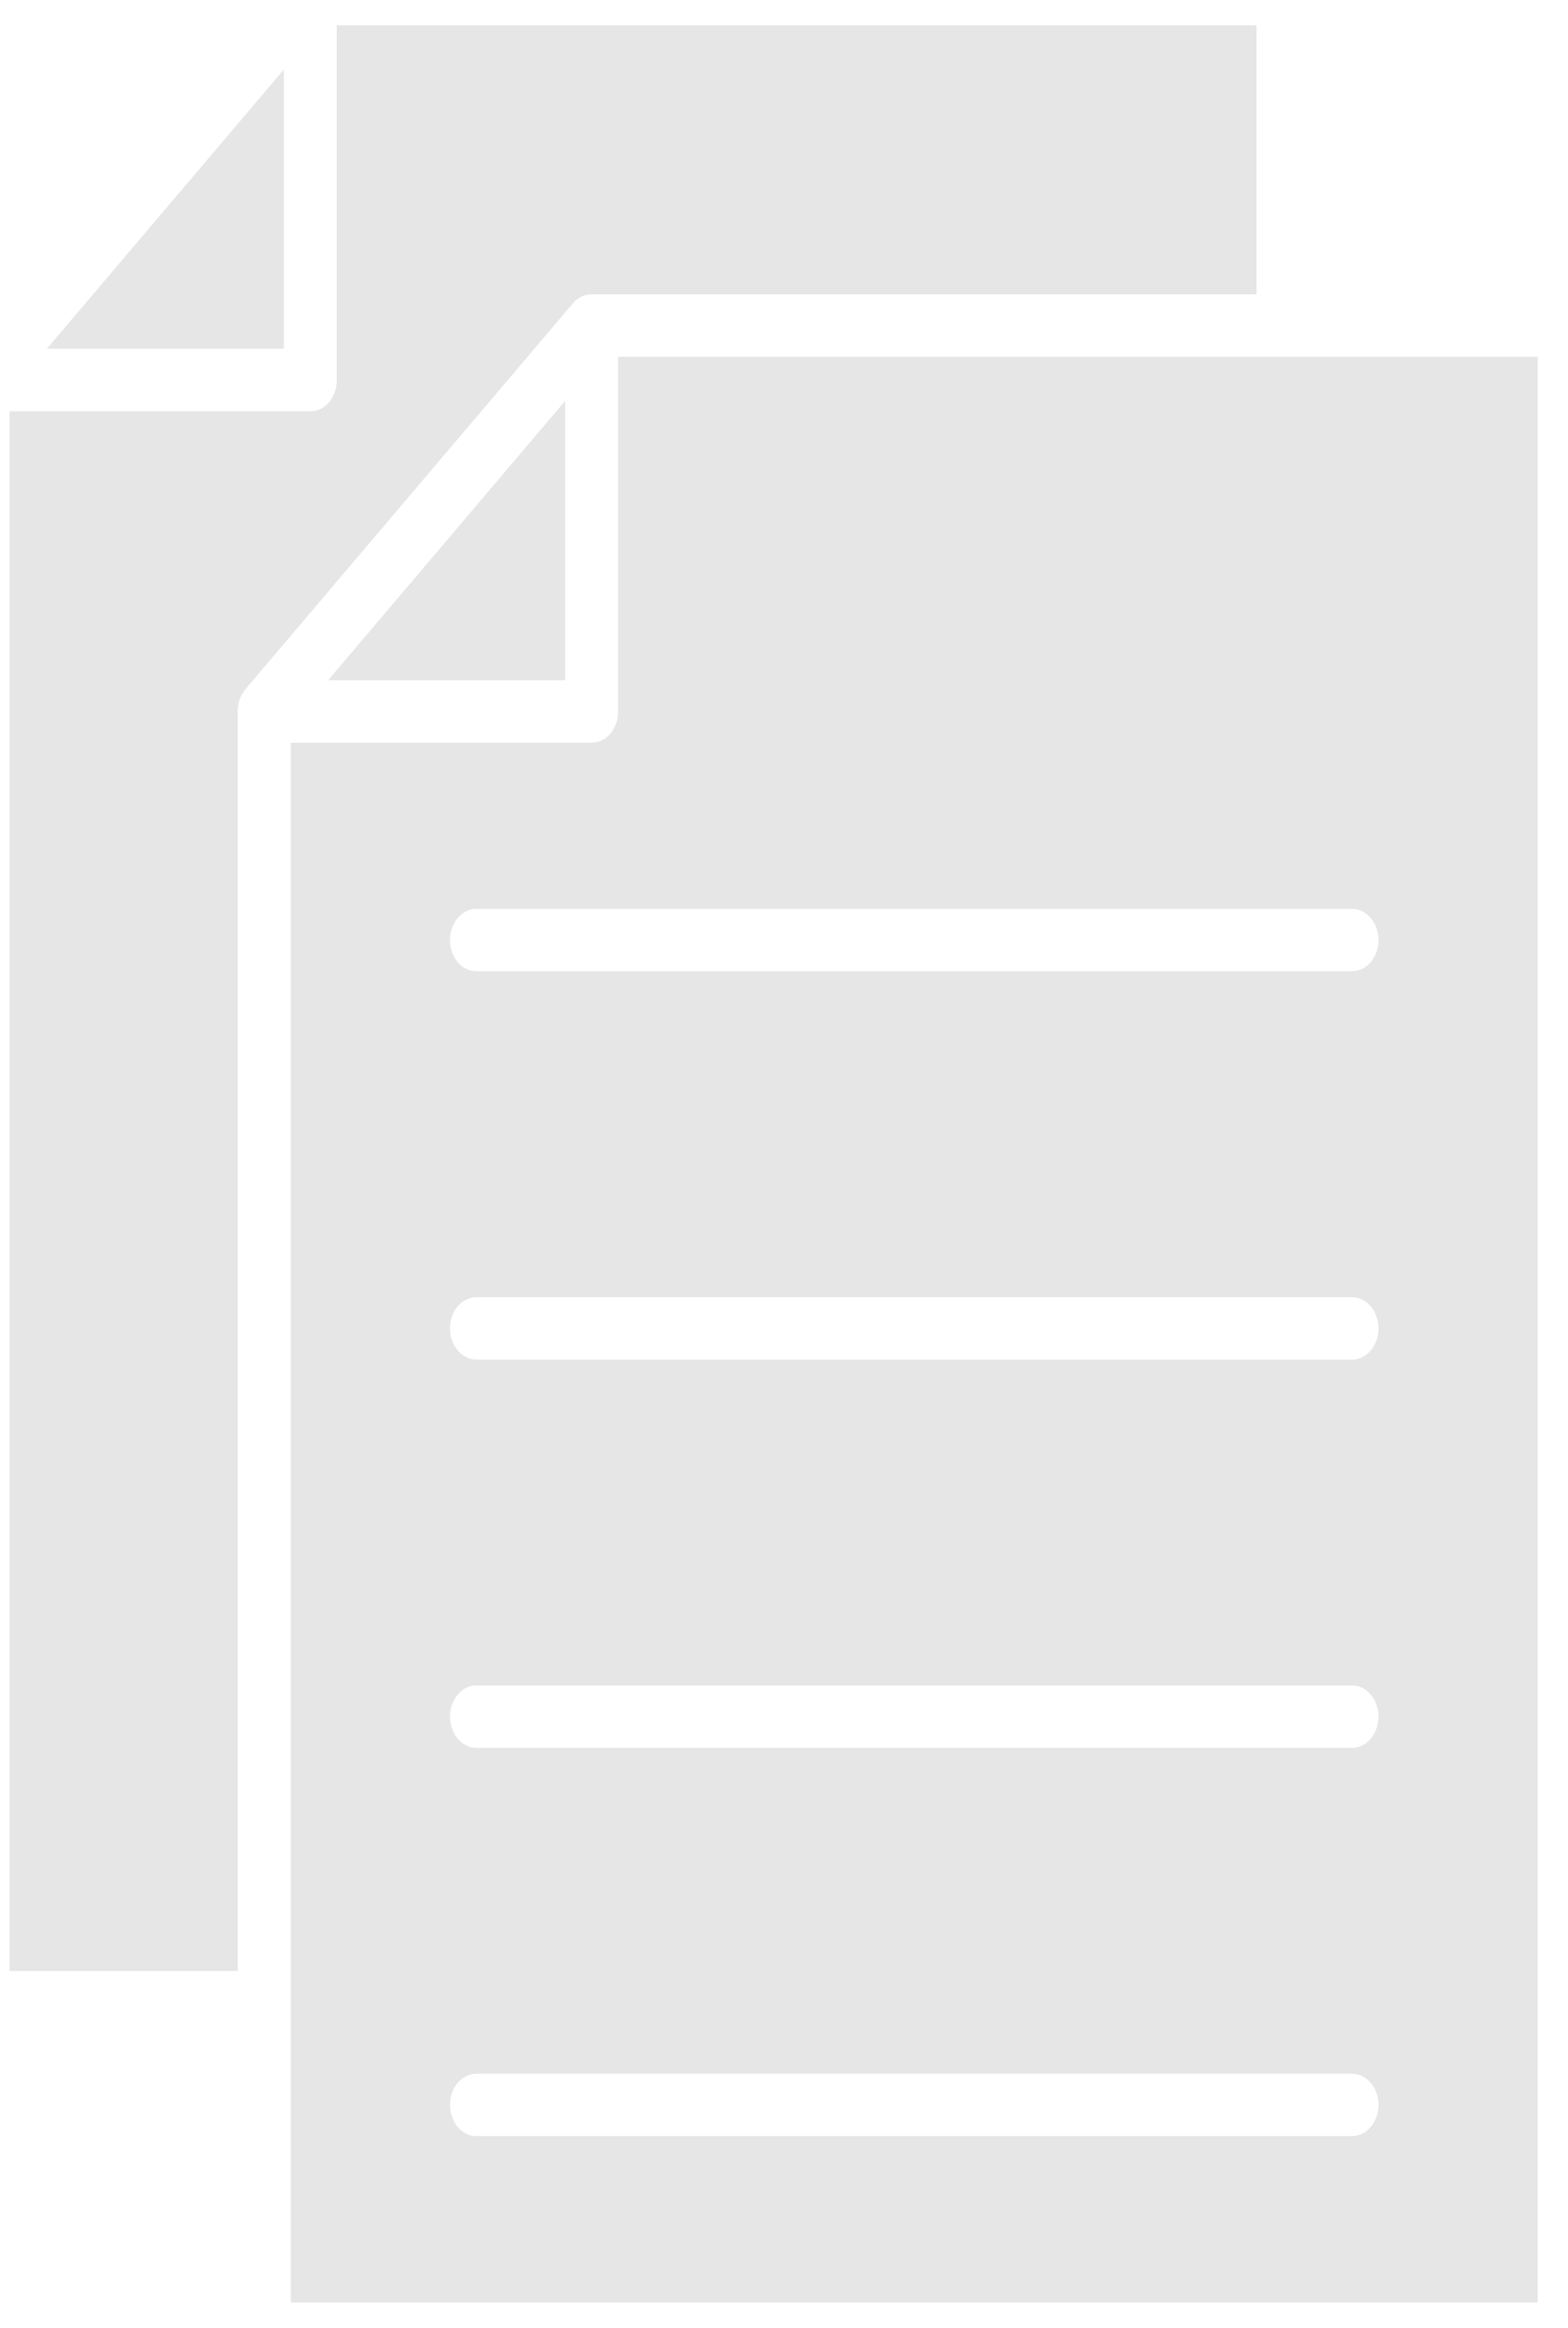 <?xml version="1.0" encoding="UTF-8"?> <svg xmlns="http://www.w3.org/2000/svg" width="31" height="46" viewBox="0 0 31 46" fill="none"> <path d="M11.173 7.922V13.441H6.488L11.173 7.922Z" fill="#E6E6E6"></path> <path d="M12.22 7.05V14.062C12.22 14.225 12.165 14.382 12.067 14.497C11.969 14.613 11.835 14.678 11.697 14.678H5.748V45.5H30.401V7.05H12.22ZM26.73 42.212H9.419C9.28 42.212 9.147 42.147 9.049 42.032C8.951 41.916 8.896 41.759 8.896 41.596C8.896 41.432 8.951 41.276 9.049 41.16C9.147 41.044 9.28 40.979 9.419 40.979H26.73C26.869 40.979 27.002 41.044 27.1 41.16C27.198 41.276 27.254 41.432 27.254 41.596C27.254 41.759 27.198 41.916 27.1 42.032C27.002 42.147 26.869 42.212 26.73 42.212ZM26.73 34.54H9.419C9.28 34.54 9.147 34.475 9.049 34.359C8.951 34.243 8.896 34.087 8.896 33.923C8.896 33.76 8.951 33.603 9.049 33.487C9.147 33.372 9.28 33.307 9.419 33.307H26.73C26.869 33.307 27.002 33.372 27.1 33.487C27.198 33.603 27.254 33.76 27.254 33.923C27.254 34.087 27.198 34.243 27.1 34.359C27.002 34.475 26.869 34.54 26.73 34.54ZM26.73 26.867H9.419C9.28 26.867 9.147 26.802 9.049 26.686C8.951 26.571 8.896 26.414 8.896 26.251C8.896 26.087 8.951 25.93 9.049 25.815C9.147 25.699 9.28 25.634 9.419 25.634H26.73C26.869 25.634 27.002 25.699 27.1 25.815C27.198 25.93 27.254 26.087 27.254 26.251C27.254 26.414 27.198 26.571 27.1 26.686C27.002 26.802 26.869 26.867 26.73 26.867ZM26.73 19.193H9.419C9.28 19.193 9.147 19.128 9.049 19.013C8.951 18.897 8.896 18.74 8.896 18.577C8.896 18.413 8.951 18.257 9.049 18.141C9.147 18.026 9.28 17.96 9.419 17.96H26.73C26.869 17.96 27.002 18.026 27.1 18.141C27.198 18.257 27.254 18.413 27.254 18.577C27.254 18.74 27.198 18.897 27.1 19.013C27.002 19.128 26.869 19.193 26.73 19.193V19.193Z" fill="#E6E6E6"></path> <path d="M24.841 0.5V5.817H11.697C11.645 5.816 11.593 5.825 11.544 5.842C11.494 5.859 11.448 5.885 11.405 5.92C11.39 5.93 11.376 5.942 11.363 5.955C11.349 5.968 11.336 5.982 11.324 5.997L4.852 13.62C4.84 13.634 4.829 13.649 4.819 13.664C4.804 13.685 4.79 13.708 4.778 13.732C4.772 13.743 4.766 13.755 4.761 13.768C4.752 13.786 4.745 13.804 4.739 13.822C4.713 13.897 4.7 13.976 4.7 14.056V38.95H0.188V8.128H6.136C6.275 8.128 6.408 8.063 6.506 7.948C6.604 7.832 6.659 7.675 6.659 7.512V0.5H24.841Z" fill="#E6E6E6"></path> <path d="M5.613 1.372V6.891H0.927L5.613 1.372Z" fill="#E6E6E6"></path> </svg> 